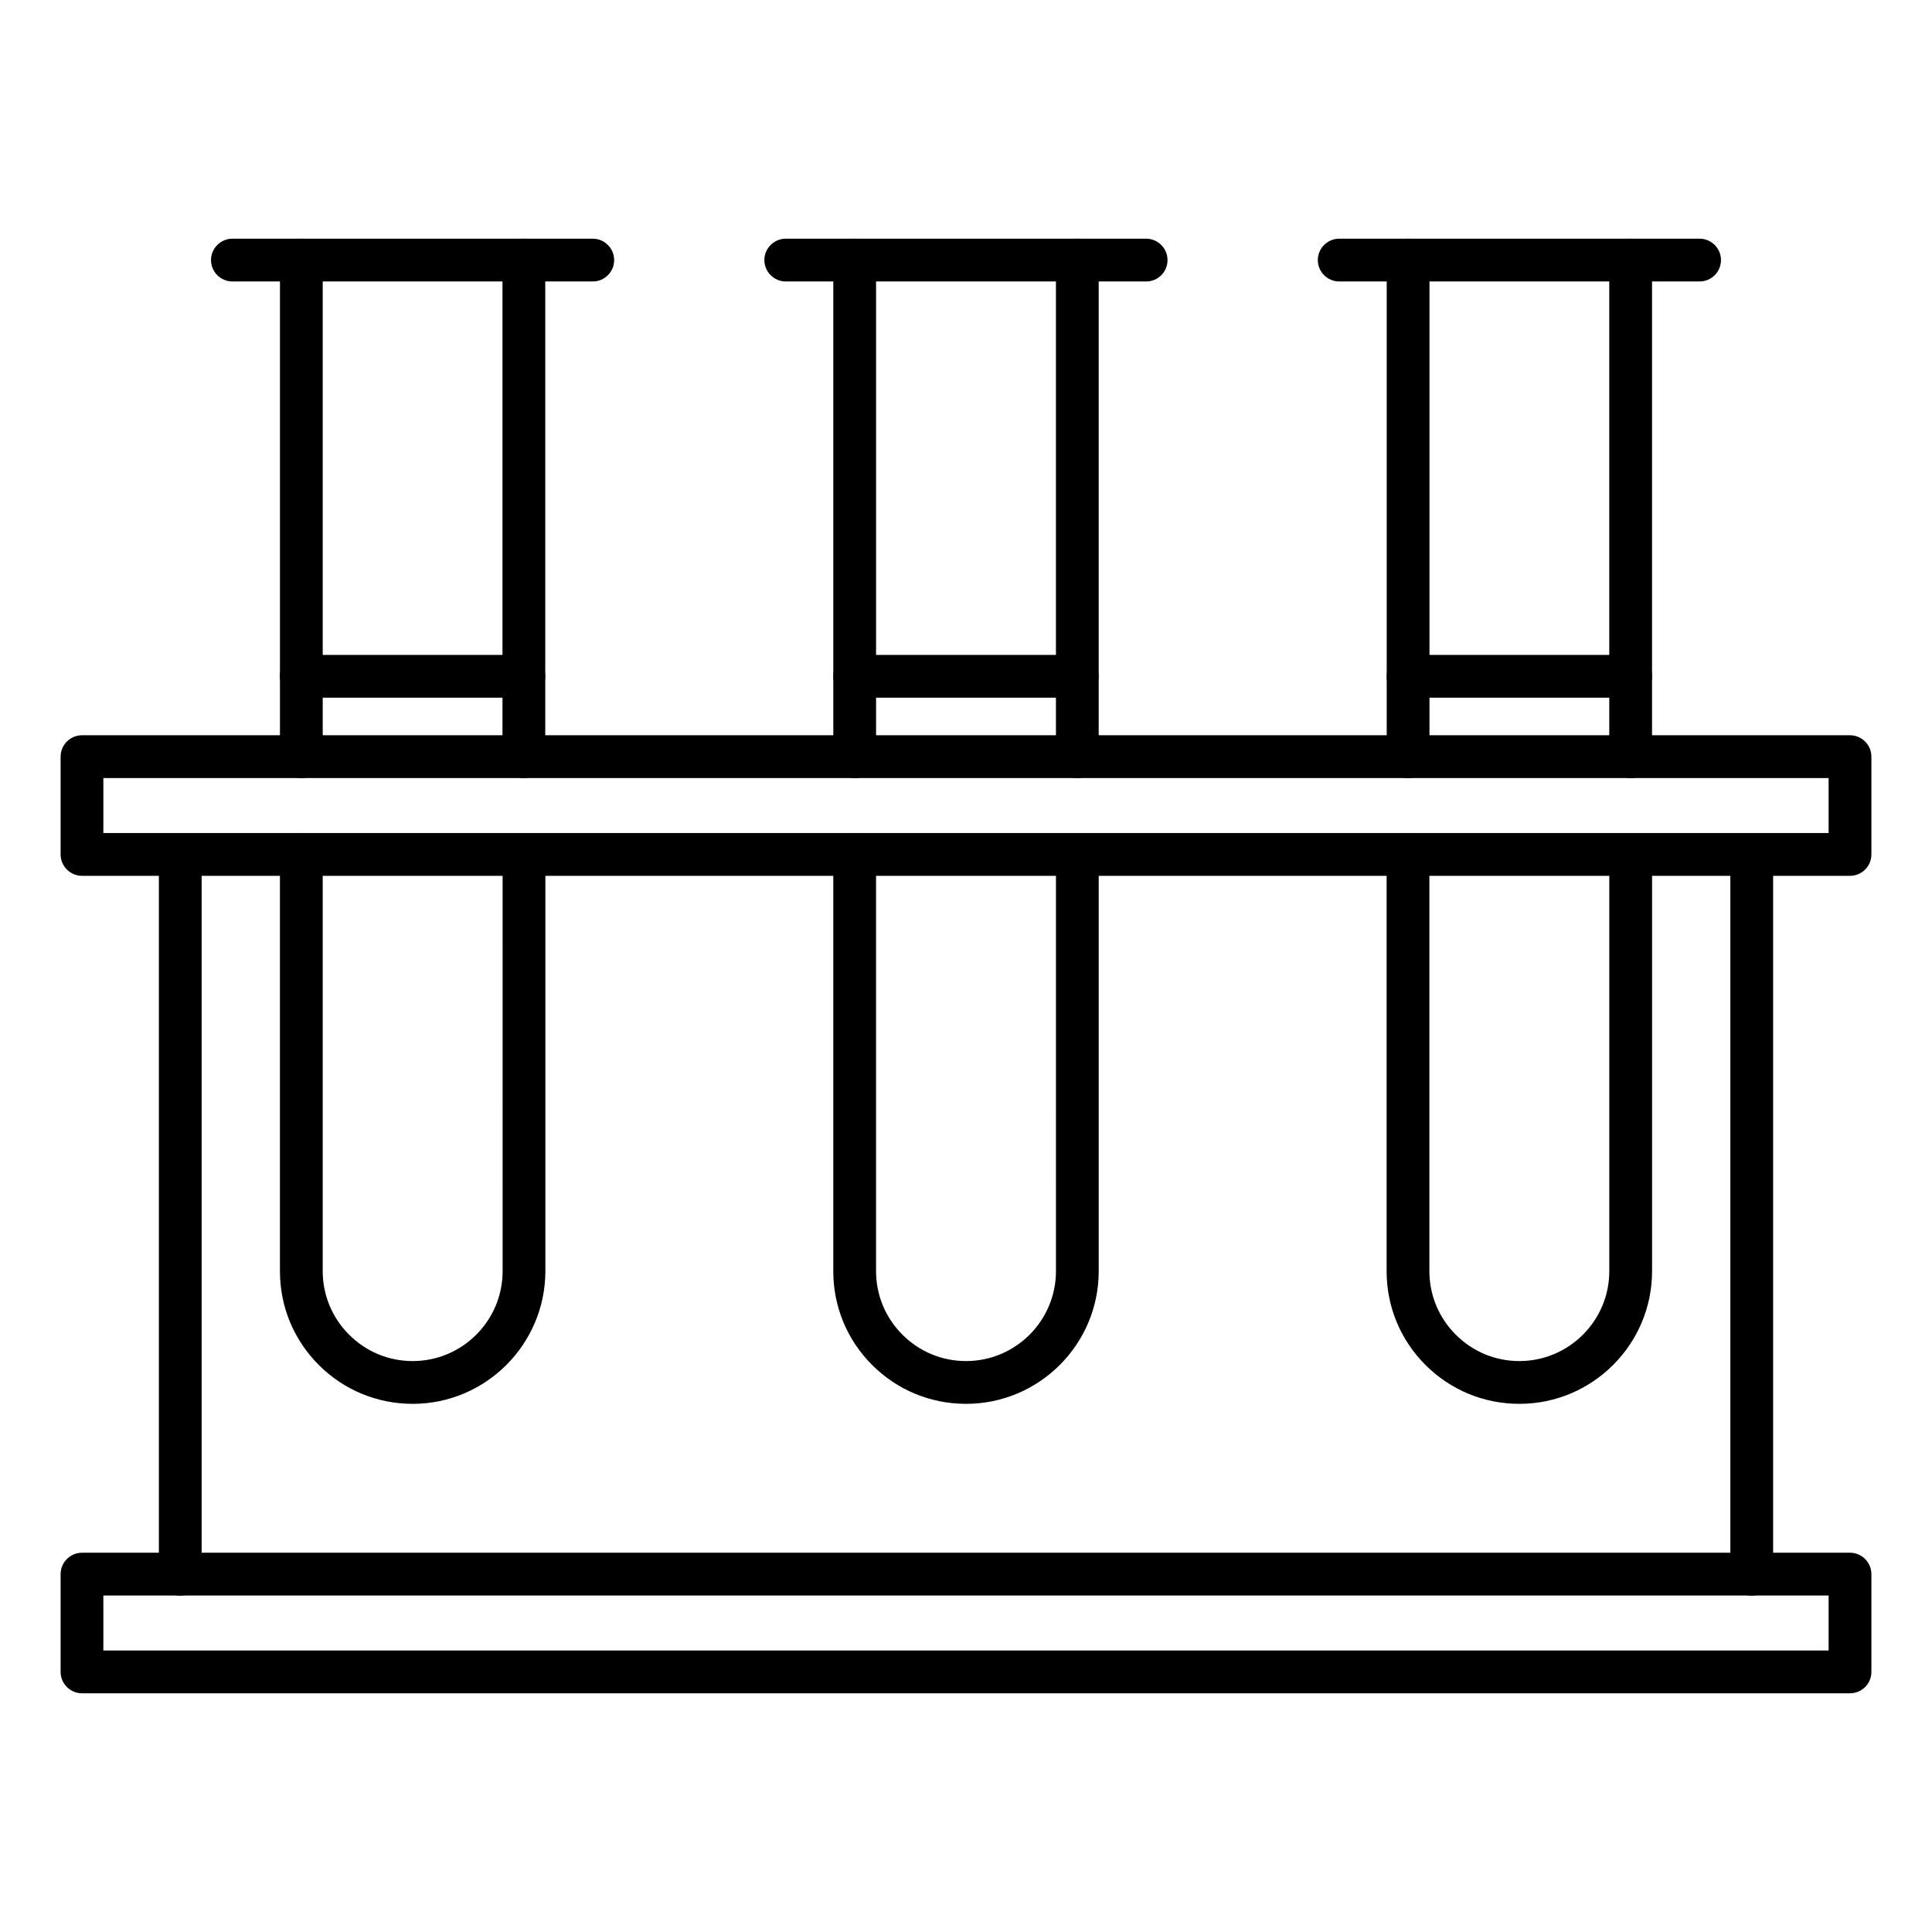 <?xml version="1.0" encoding="UTF-8"?>
<!-- Uploaded to: SVG Find, www.svgrepo.com, Generator: SVG Find Mixer Tools -->
<svg fill="#000000" width="800px" height="800px" version="1.1" viewBox="144 144 512 512" xmlns="http://www.w3.org/2000/svg">
 <g>
  <path d="m301.09 218.59h-95.504c-3.117 0-5.668-2.551-5.668-5.668 0-3.117 2.551-5.668 5.668-5.668h95.504c3.117 0 5.668 2.551 5.668 5.668 0 3.121-2.519 5.668-5.668 5.668z"/>
  <path d="m223.86 350.21c-3.117 0-5.668-2.551-5.668-5.668v-131.62c0-3.117 2.551-5.668 5.668-5.668 3.117 0 5.668 2.551 5.668 5.668v131.62c0 3.117-2.551 5.668-5.668 5.668z"/>
  <path d="m282.83 350.21c-3.117 0-5.668-2.551-5.668-5.668v-131.62c0-3.117 2.551-5.668 5.668-5.668 3.117 0 5.668 2.551 5.668 5.668v131.62c0 3.117-2.519 5.668-5.668 5.668z"/>
  <path d="m253.36 516.03c-9.383 0-18.23-3.652-24.875-10.297s-10.297-15.461-10.297-24.875v-110.43c0-3.117 2.551-5.668 5.668-5.668 3.117 0 5.668 2.551 5.668 5.668v110.43c0 6.359 2.488 12.344 6.992 16.848 4.504 4.504 10.484 6.992 16.848 6.992 13.129 0 23.836-10.676 23.836-23.836l-0.004-110.43c0-3.117 2.551-5.668 5.668-5.668 3.117 0 5.668 2.551 5.668 5.668v110.43c-0.031 19.398-15.809 35.172-35.172 35.172z"/>
  <path d="m282.83 328.9h-58.977c-3.117 0-5.668-2.551-5.668-5.668 0-3.117 2.551-5.668 5.668-5.668h58.977c3.117 0 5.668 2.551 5.668 5.668 0 3.117-2.519 5.668-5.668 5.668z"/>
  <path d="m447.77 218.59h-95.535c-3.117 0-5.668-2.551-5.668-5.668 0-3.117 2.551-5.668 5.668-5.668h95.504c3.117 0 5.668 2.551 5.668 5.668 0 3.121-2.519 5.668-5.637 5.668z"/>
  <path d="m370.5 350.21c-3.117 0-5.668-2.551-5.668-5.668v-131.62c0-3.117 2.551-5.668 5.668-5.668 3.117 0 5.668 2.551 5.668 5.668v131.62c-0.004 3.117-2.519 5.668-5.668 5.668z"/>
  <path d="m429.5 350.21c-3.117 0-5.668-2.551-5.668-5.668v-131.62c0-3.117 2.551-5.668 5.668-5.668 3.117 0 5.668 2.551 5.668 5.668v131.62c0 3.117-2.551 5.668-5.668 5.668z"/>
  <path d="m400 516.03c-9.383 0-18.23-3.652-24.875-10.297s-10.297-15.461-10.297-24.875v-110.43c0-3.117 2.551-5.668 5.668-5.668 3.117 0 5.668 2.551 5.668 5.668v110.43c0 6.359 2.488 12.344 6.992 16.848 4.504 4.504 10.484 6.992 16.848 6.992 13.129 0 23.836-10.676 23.836-23.836l-0.004-110.43c0-3.117 2.551-5.668 5.668-5.668 3.117 0 5.668 2.551 5.668 5.668v110.43c0 19.398-15.777 35.172-35.172 35.172z"/>
  <path d="m429.5 328.9h-59.008c-3.117 0-5.668-2.551-5.668-5.668 0-3.117 2.551-5.668 5.668-5.668h58.977c3.117 0 5.668 2.551 5.668 5.668 0 3.117-2.519 5.668-5.637 5.668z"/>
  <path d="m594.41 218.59h-95.504c-3.117 0-5.668-2.551-5.668-5.668 0-3.117 2.551-5.668 5.668-5.668h95.504c3.117 0 5.668 2.551 5.668 5.668 0 3.121-2.519 5.668-5.668 5.668z"/>
  <path d="m517.16 350.21c-3.117 0-5.668-2.551-5.668-5.668v-131.62c0-3.117 2.551-5.668 5.668-5.668 3.117 0 5.668 2.551 5.668 5.668v131.62c0 3.117-2.551 5.668-5.668 5.668z"/>
  <path d="m576.14 350.21c-3.117 0-5.668-2.551-5.668-5.668v-131.62c0-3.117 2.551-5.668 5.668-5.668 3.117 0 5.668 2.551 5.668 5.668v131.62c0 3.117-2.519 5.668-5.668 5.668z"/>
  <path d="m546.64 516.03c-9.383 0-18.23-3.652-24.875-10.297s-10.297-15.461-10.297-24.875v-110.43c0-3.117 2.551-5.668 5.668-5.668 3.117 0 5.668 2.551 5.668 5.668v110.43c0 6.359 2.488 12.344 6.992 16.848 4.504 4.504 10.484 6.992 16.848 6.992 13.129 0 23.836-10.676 23.836-23.836v-110.43c0-3.117 2.551-5.668 5.668-5.668 3.117 0 5.668 2.551 5.668 5.668v110.43c0 19.398-15.777 35.172-35.176 35.172z"/>
  <path d="m576.14 328.9h-58.977c-3.117 0-5.668-2.551-5.668-5.668 0-3.117 2.551-5.668 5.668-5.668h58.977c3.117 0 5.668 2.551 5.668 5.668 0 3.117-2.519 5.668-5.668 5.668z"/>
  <path d="m634.27 376.1h-468.54c-3.117 0-5.668-2.551-5.668-5.668v-25.914c0-3.117 2.551-5.668 5.668-5.668h468.54c3.117 0 5.668 2.551 5.668 5.668v25.914c0 3.148-2.551 5.668-5.668 5.668zm-462.88-11.336h457.21v-14.578h-457.21z"/>
  <path d="m634.27 592.74h-468.54c-3.117 0-5.668-2.551-5.668-5.668v-25.914c0-3.117 2.551-5.668 5.668-5.668h468.54c3.117 0 5.668 2.551 5.668 5.668v25.914c0 3.148-2.551 5.668-5.668 5.668zm-462.88-11.336h457.21v-14.578h-457.21z"/>
  <path d="m191.77 566.86c-3.117 0-5.668-2.551-5.668-5.668v-190.76c0-3.117 2.551-5.668 5.668-5.668 3.117 0 5.668 2.551 5.668 5.668v190.72c0 3.152-2.551 5.703-5.668 5.703z"/>
  <path d="m608.23 566.86c-3.117 0-5.668-2.551-5.668-5.668v-190.76c0-3.117 2.551-5.668 5.668-5.668 3.117 0 5.668 2.551 5.668 5.668v190.72c0 3.152-2.519 5.703-5.668 5.703z"/>
 </g>
</svg>